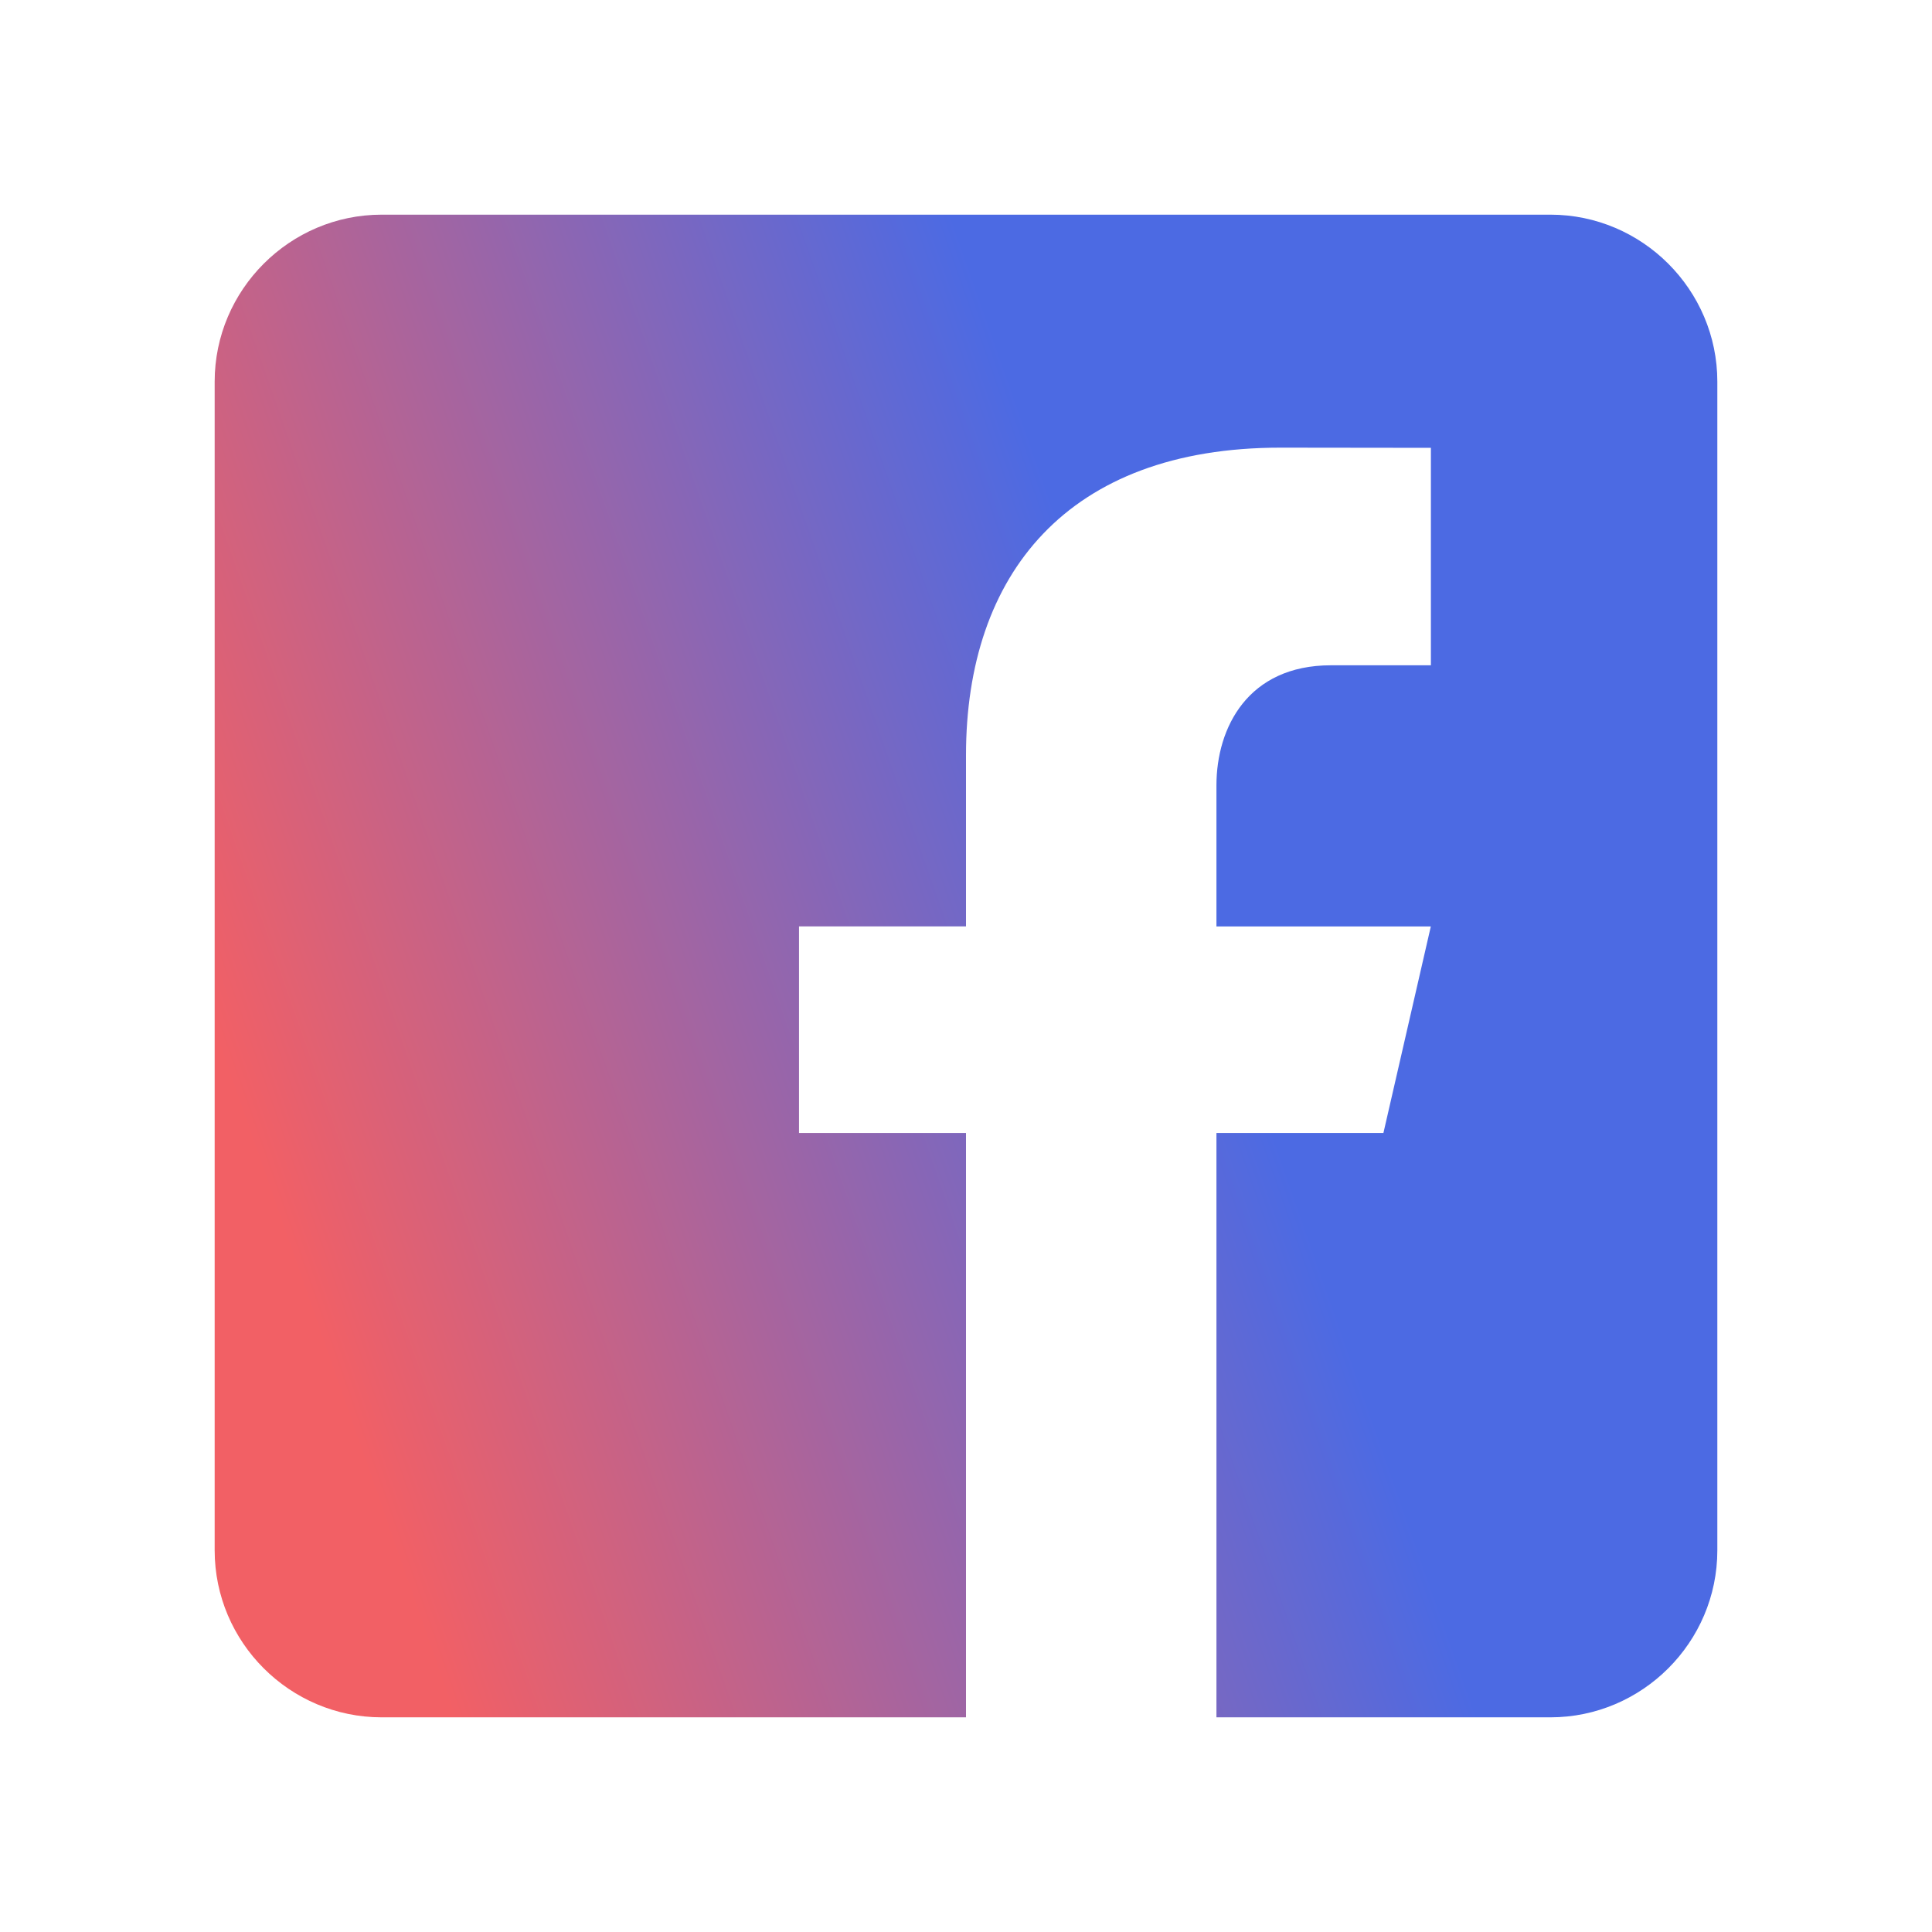 <svg width="54" height="54" viewBox="0 0 54 54" fill="none" xmlns="http://www.w3.org/2000/svg">
<path d="M43.333 6H10.667C8.1 6 6 8.1 6 10.667V43.333C6 45.902 8.1 48 10.667 48H27V31.667H22.333V25.892H27V21.108C27 16.059 29.828 12.512 35.787 12.512L39.994 12.517V18.595H37.201C34.882 18.595 34 20.336 34 21.951V25.894H39.992L38.667 31.667H34V48H43.333C45.9 48 48 45.902 48 43.333V10.667C48 8.1 45.9 6 43.333 6Z" fill="url(#paint0_linear_308_3308)" fill-opacity="0.7"/>
<defs>
<linearGradient id="paint0_linear_308_3308" x1="11.768" y1="45.421" x2="37.293" y2="36.479" gradientUnits="userSpaceOnUse">
<stop stop-color="#ED1C24"/>
<stop offset="1" stop-color="#002BD8"/>
</linearGradient>
</defs>
</svg>
